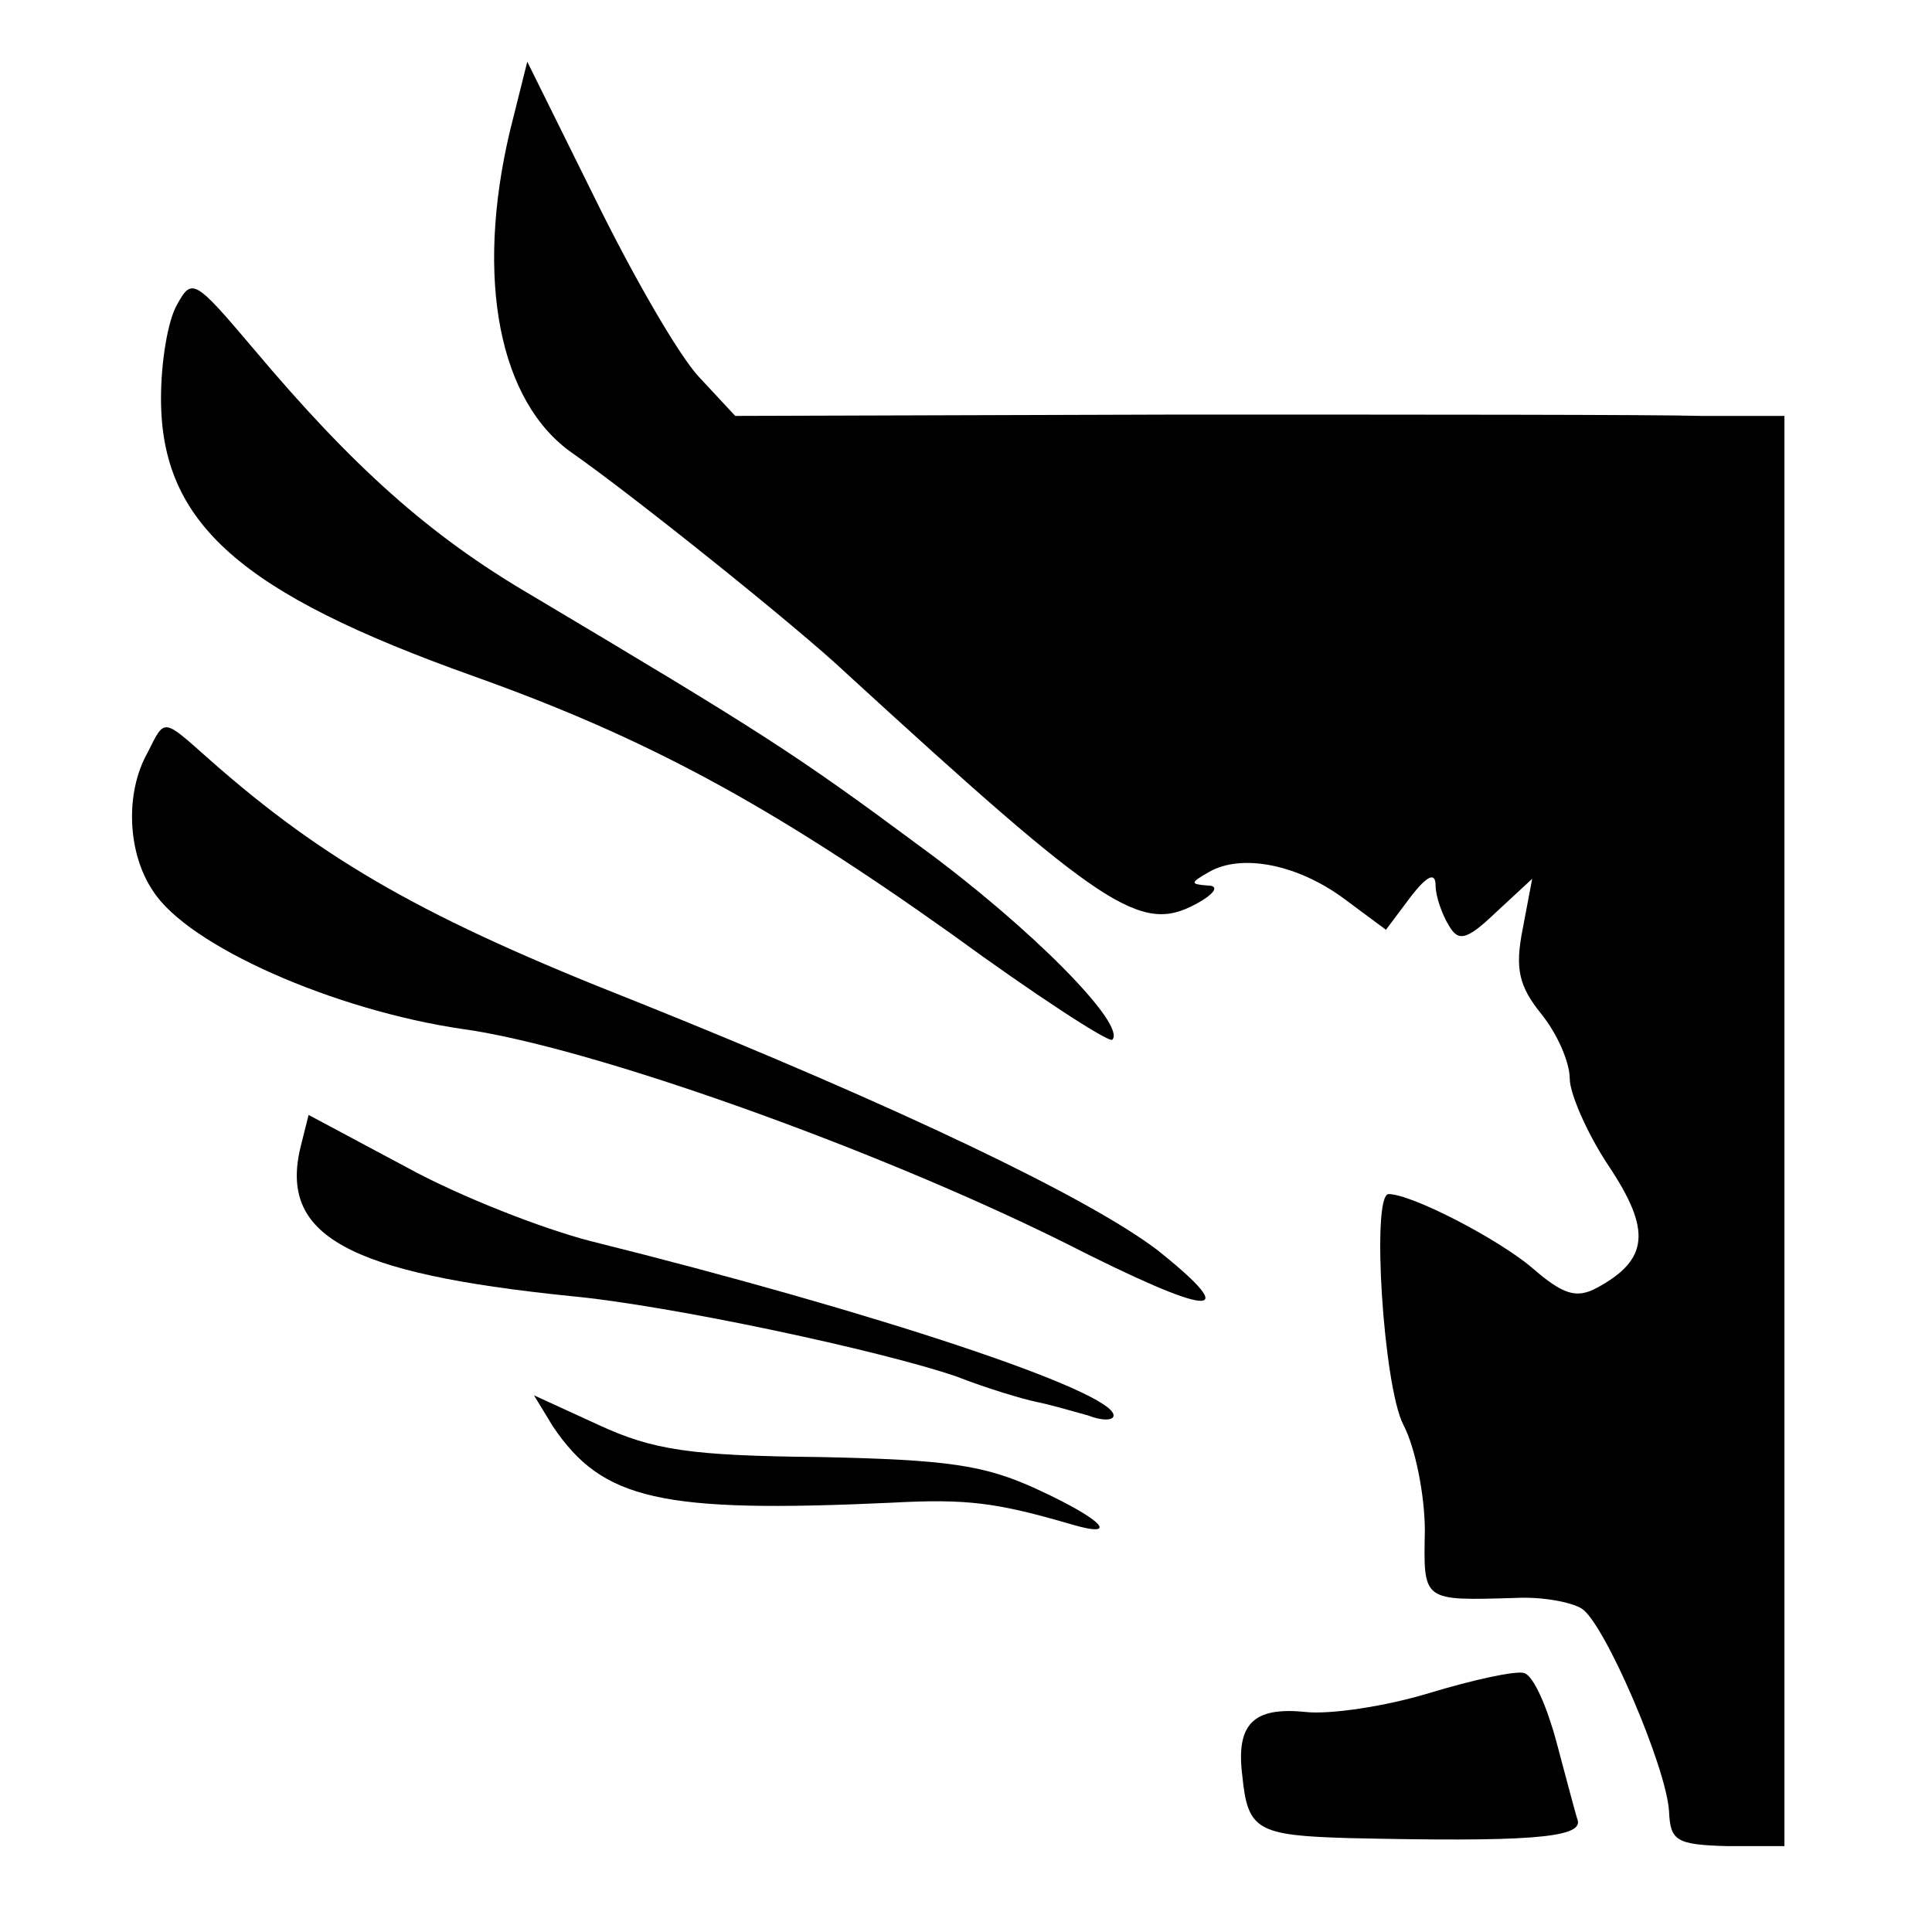 <?xml version="1.0" standalone="no"?>
<!DOCTYPE svg PUBLIC "-//W3C//DTD SVG 20010904//EN"
 "http://www.w3.org/TR/2001/REC-SVG-20010904/DTD/svg10.dtd">
<svg version="1.0" xmlns="http://www.w3.org/2000/svg"
 width="144pt" height="144pt" viewBox="0 0 144 144"
 preserveAspectRatio="xMidYMid meet">
<g transform="translate(0,144) scale(0.1,-0.1)"
fill="#000000" stroke="none">
<path d="M380 1342 c-26 -110 -8 -202 47 -240 43 -30 167 -129 204 -164 191
-175 219 -194 260 -172 15 8 18 14 9 14 -13 1 -13 2 1 10 24 14 66 6 101 -20
l31 -23 18 24 c13 17 19 19 19 9 0 -8 5 -22 10 -30 7 -12 13 -11 35 10 l27 25
-7 -37 c-6 -30 -3 -43 14 -64 12 -15 21 -36 21 -48 0 -11 13 -41 29 -65 32
-48 30 -70 -9 -91 -15 -8 -25 -5 -48 15 -26 22 -90 55 -107 55 -13 0 -4 -143
11 -172 9 -17 16 -53 16 -79 -1 -53 -2 -52 68 -50 19 1 41 -3 49 -8 17 -11 63
-118 65 -151 1 -22 5 -25 44 -26 l42 0 0 533 0 533 -62 0 c-35 1 -211 1 -392
1 l-328 -1 -27 29 c-15 16 -49 75 -77 132 l-51 103 -13 -52z"/>
<path d="M132 1213 c-7 -12 -12 -43 -12 -70 0 -93 59 -145 233 -207 129 -46
221 -96 356 -192 63 -46 117 -81 120 -79 11 11 -61 84 -143 144 -93 69 -118
85 -291 188 -75 44 -132 95 -206 183 -44 52 -46 53 -57 33z"/>
<path d="M110 879 c-17 -30 -15 -75 4 -103 26 -41 135 -89 231 -103 94 -13
305 -88 448 -159 110 -56 135 -58 70 -6 -51 39 -193 107 -390 186 -155 61
-231 104 -317 180 -35 31 -33 31 -46 5z"/>
<path d="M224 585 c-16 -66 35 -94 201 -111 75 -7 233 -41 288 -60 23 -9 50
-17 60 -19 10 -2 27 -7 38 -10 10 -4 19 -4 19 0 0 18 -177 77 -390 130 -35 9
-97 33 -137 55 l-73 39 -6 -24z"/>
<path d="M412 377 c37 -55 80 -65 253 -57 56 3 78 0 133 -16 37 -11 25 3 -25
26 -39 18 -66 22 -162 24 -96 1 -124 5 -165 24 l-48 22 14 -23z"/>
<path d="M1065 178 c-33 -10 -74 -16 -92 -14 -39 4 -52 -9 -47 -48 4 -40 11
-44 79 -46 132 -3 174 0 171 13 -2 6 -9 33 -16 59 -7 26 -17 49 -24 51 -6 2
-38 -5 -71 -15z"/>
</g>
</svg>
